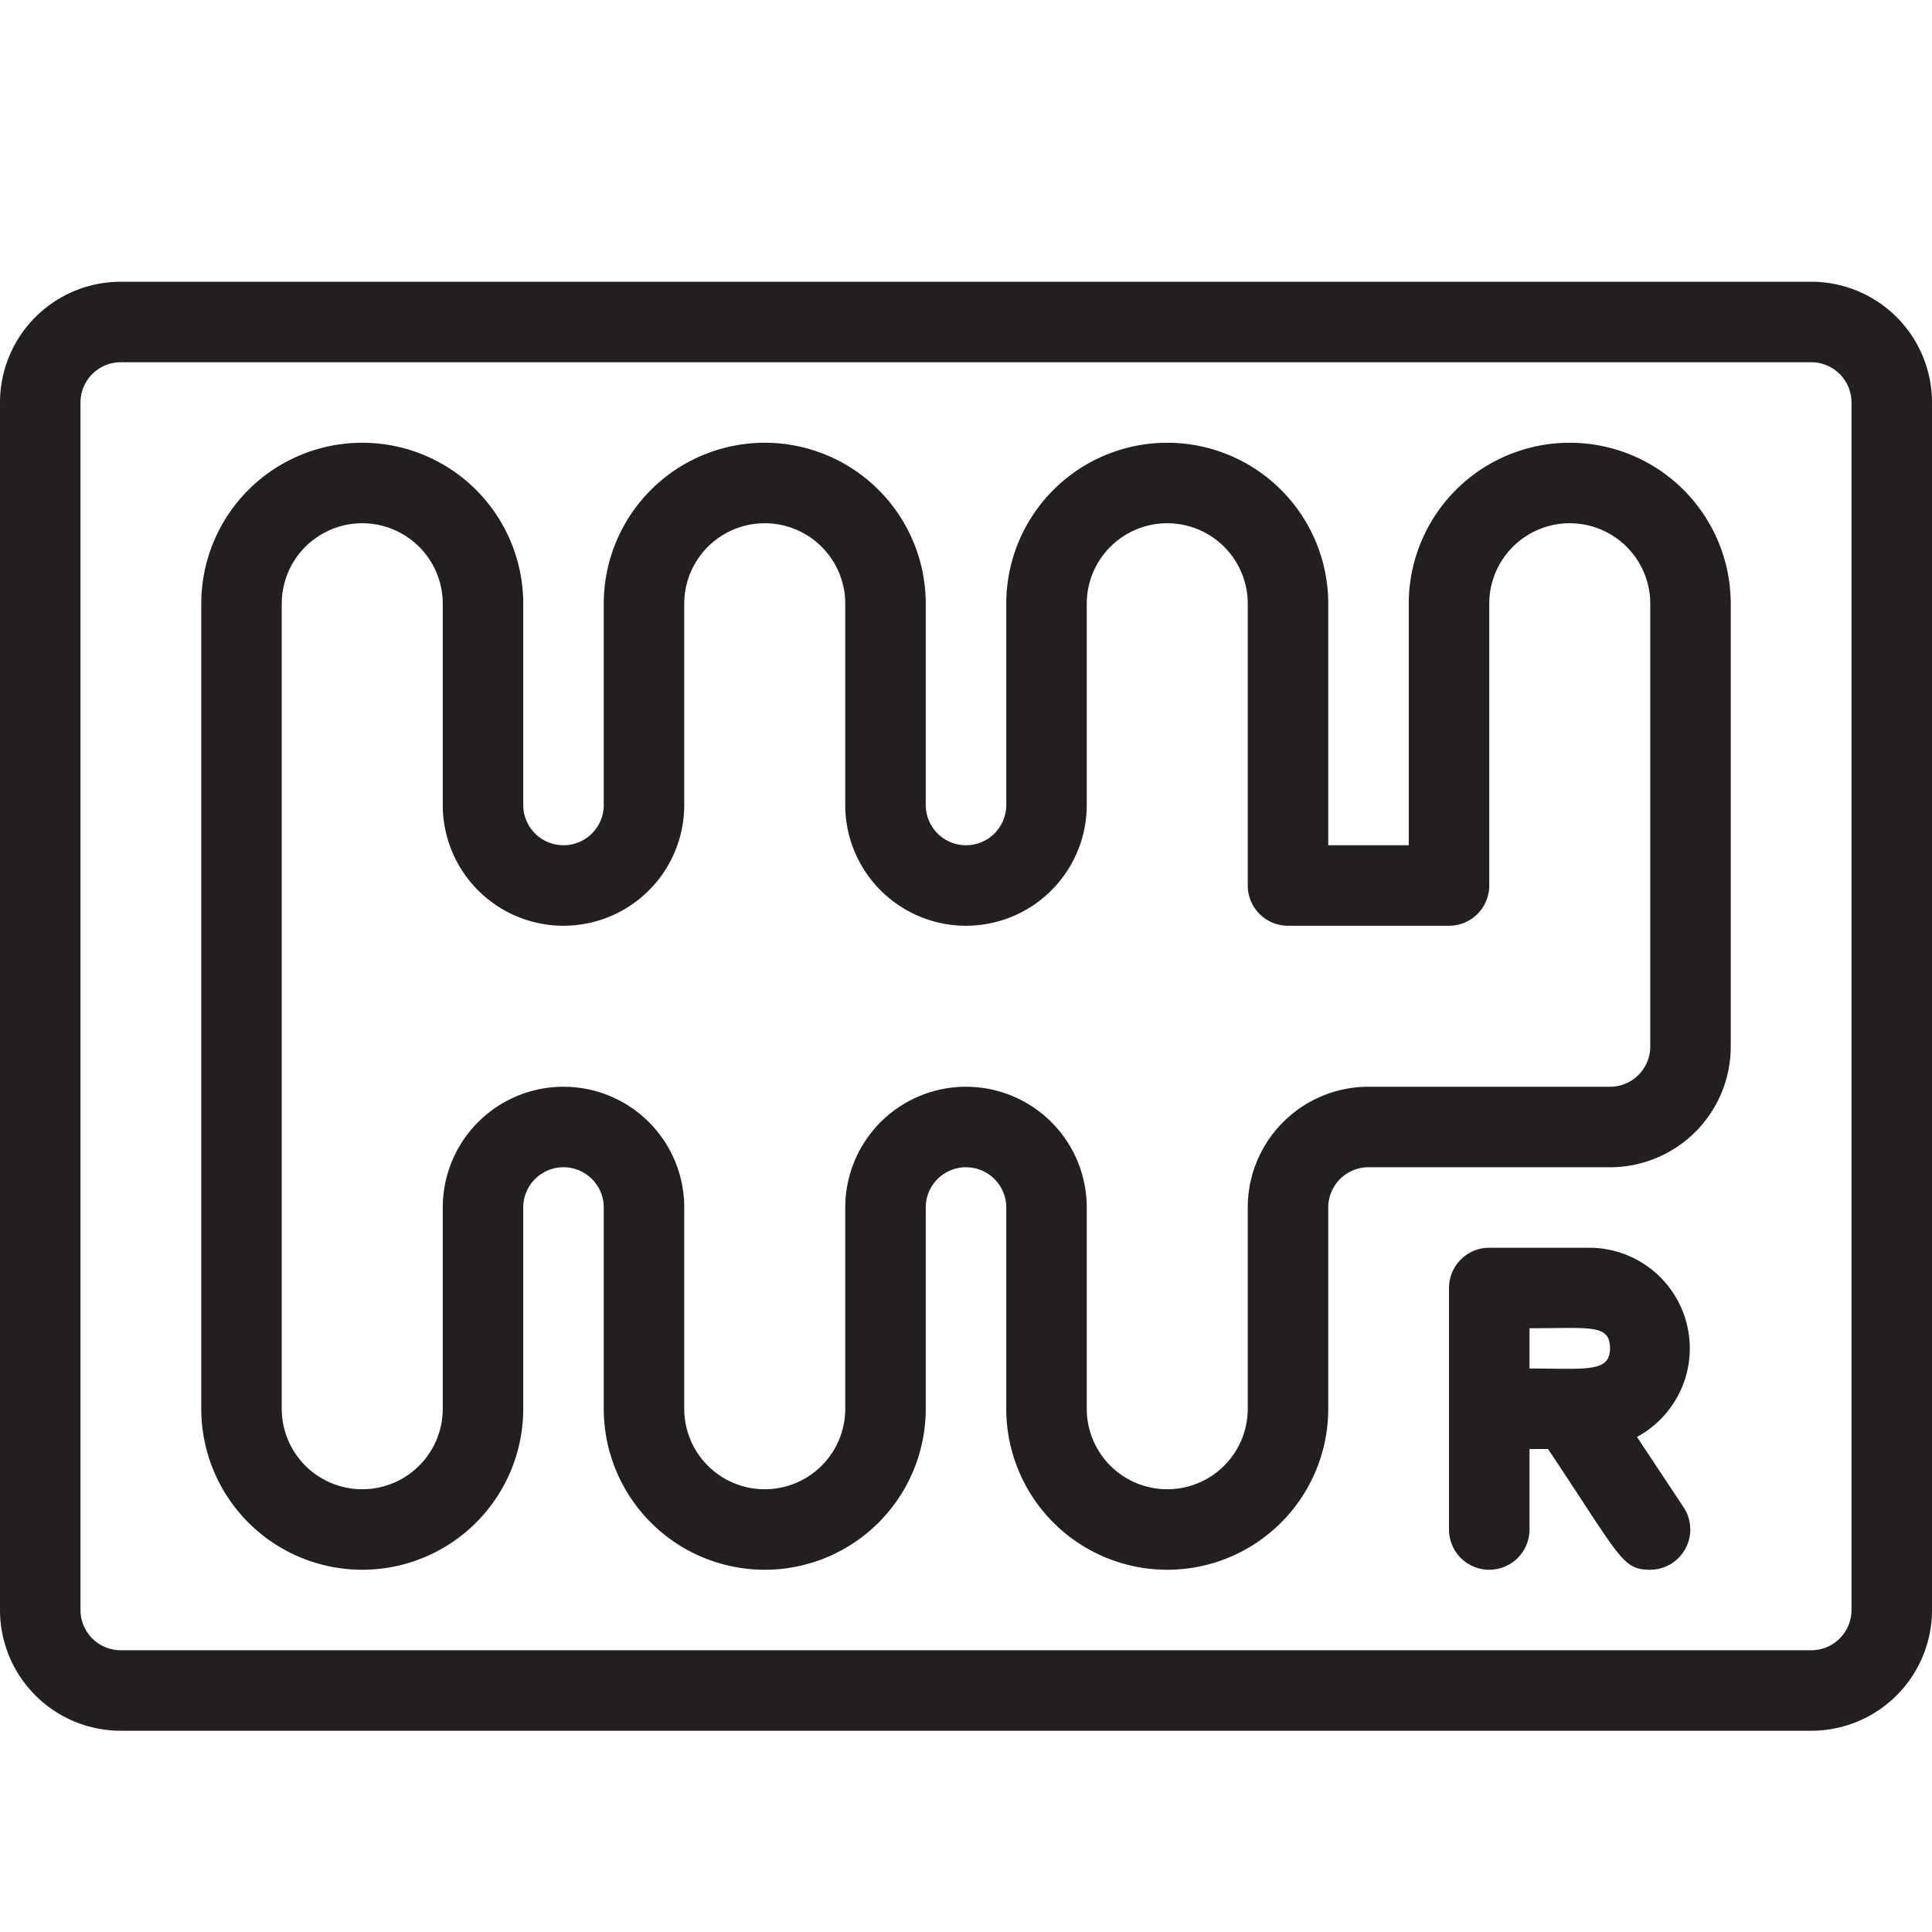 <?xml version="1.0" encoding="UTF-8"?>
<svg xmlns="http://www.w3.org/2000/svg" viewBox="0 0 48 48">
  <defs>
    <style>.cls-1{fill:#231f20;}</style>
  </defs>
  <title>Manual Transmisson</title>
  <g id="Manual_Transmission" data-name="Manual Transmission">
    <path class="cls-1" d="M39,11a4,4,0,0,0-4,4v6H33V15a4,4,0,0,0-8,0v5a1,1,0,0,1-2,0V15a4,4,0,0,0-8,0v5a1,1,0,0,1-2,0V15a4,4,0,0,0-8,0V35a4,4,0,0,0,8,0V30a1,1,0,0,1,2,0v5a4,4,0,0,0,8,0V30a1,1,0,0,1,2,0v5a4,4,0,0,0,8,0V30a1,1,0,0,1,1-1h6a3,3,0,0,0,3-3V15A4,4,0,0,0,39,11Zm2,15a1,1,0,0,1-1,1H34a3,3,0,0,0-3,3v5a2,2,0,0,1-4,0V30a3,3,0,0,0-6,0v5a2,2,0,0,1-4,0V30a3,3,0,0,0-6,0v5a2,2,0,0,1-4,0V15a2,2,0,0,1,4,0v5a3,3,0,0,0,6,0V15a2,2,0,0,1,4,0v5a3,3,0,0,0,6,0V15a2,2,0,0,1,4,0v7a1,1,0,0,0,1,1h4a1,1,0,0,0,1-1V15a2,2,0,0,1,4,0Z"></path>
    <path class="cls-1" d="M45,7H3a3,3,0,0,0-3,3V40a3,3,0,0,0,3,3H45a3,3,0,0,0,3-3V10A3,3,0,0,0,45,7Zm1,33a1,1,0,0,1-1,1H3a1,1,0,0,1-1-1V10A1,1,0,0,1,3,9H45a1,1,0,0,1,1,1Z"></path>
    <path class="cls-1" d="M39.5,31H37a1,1,0,0,0-1,1v6a1,1,0,0,0,2,0V36h.46c1.81,2.71,1.84,3,2.54,3a1,1,0,0,0,.83-1.55L40.67,35.7A2.5,2.5,0,0,0,39.5,31ZM38,33c1.51,0,2-.11,2,.5s-.61.5-2,.5Z"></path>
  </g>
</svg>
